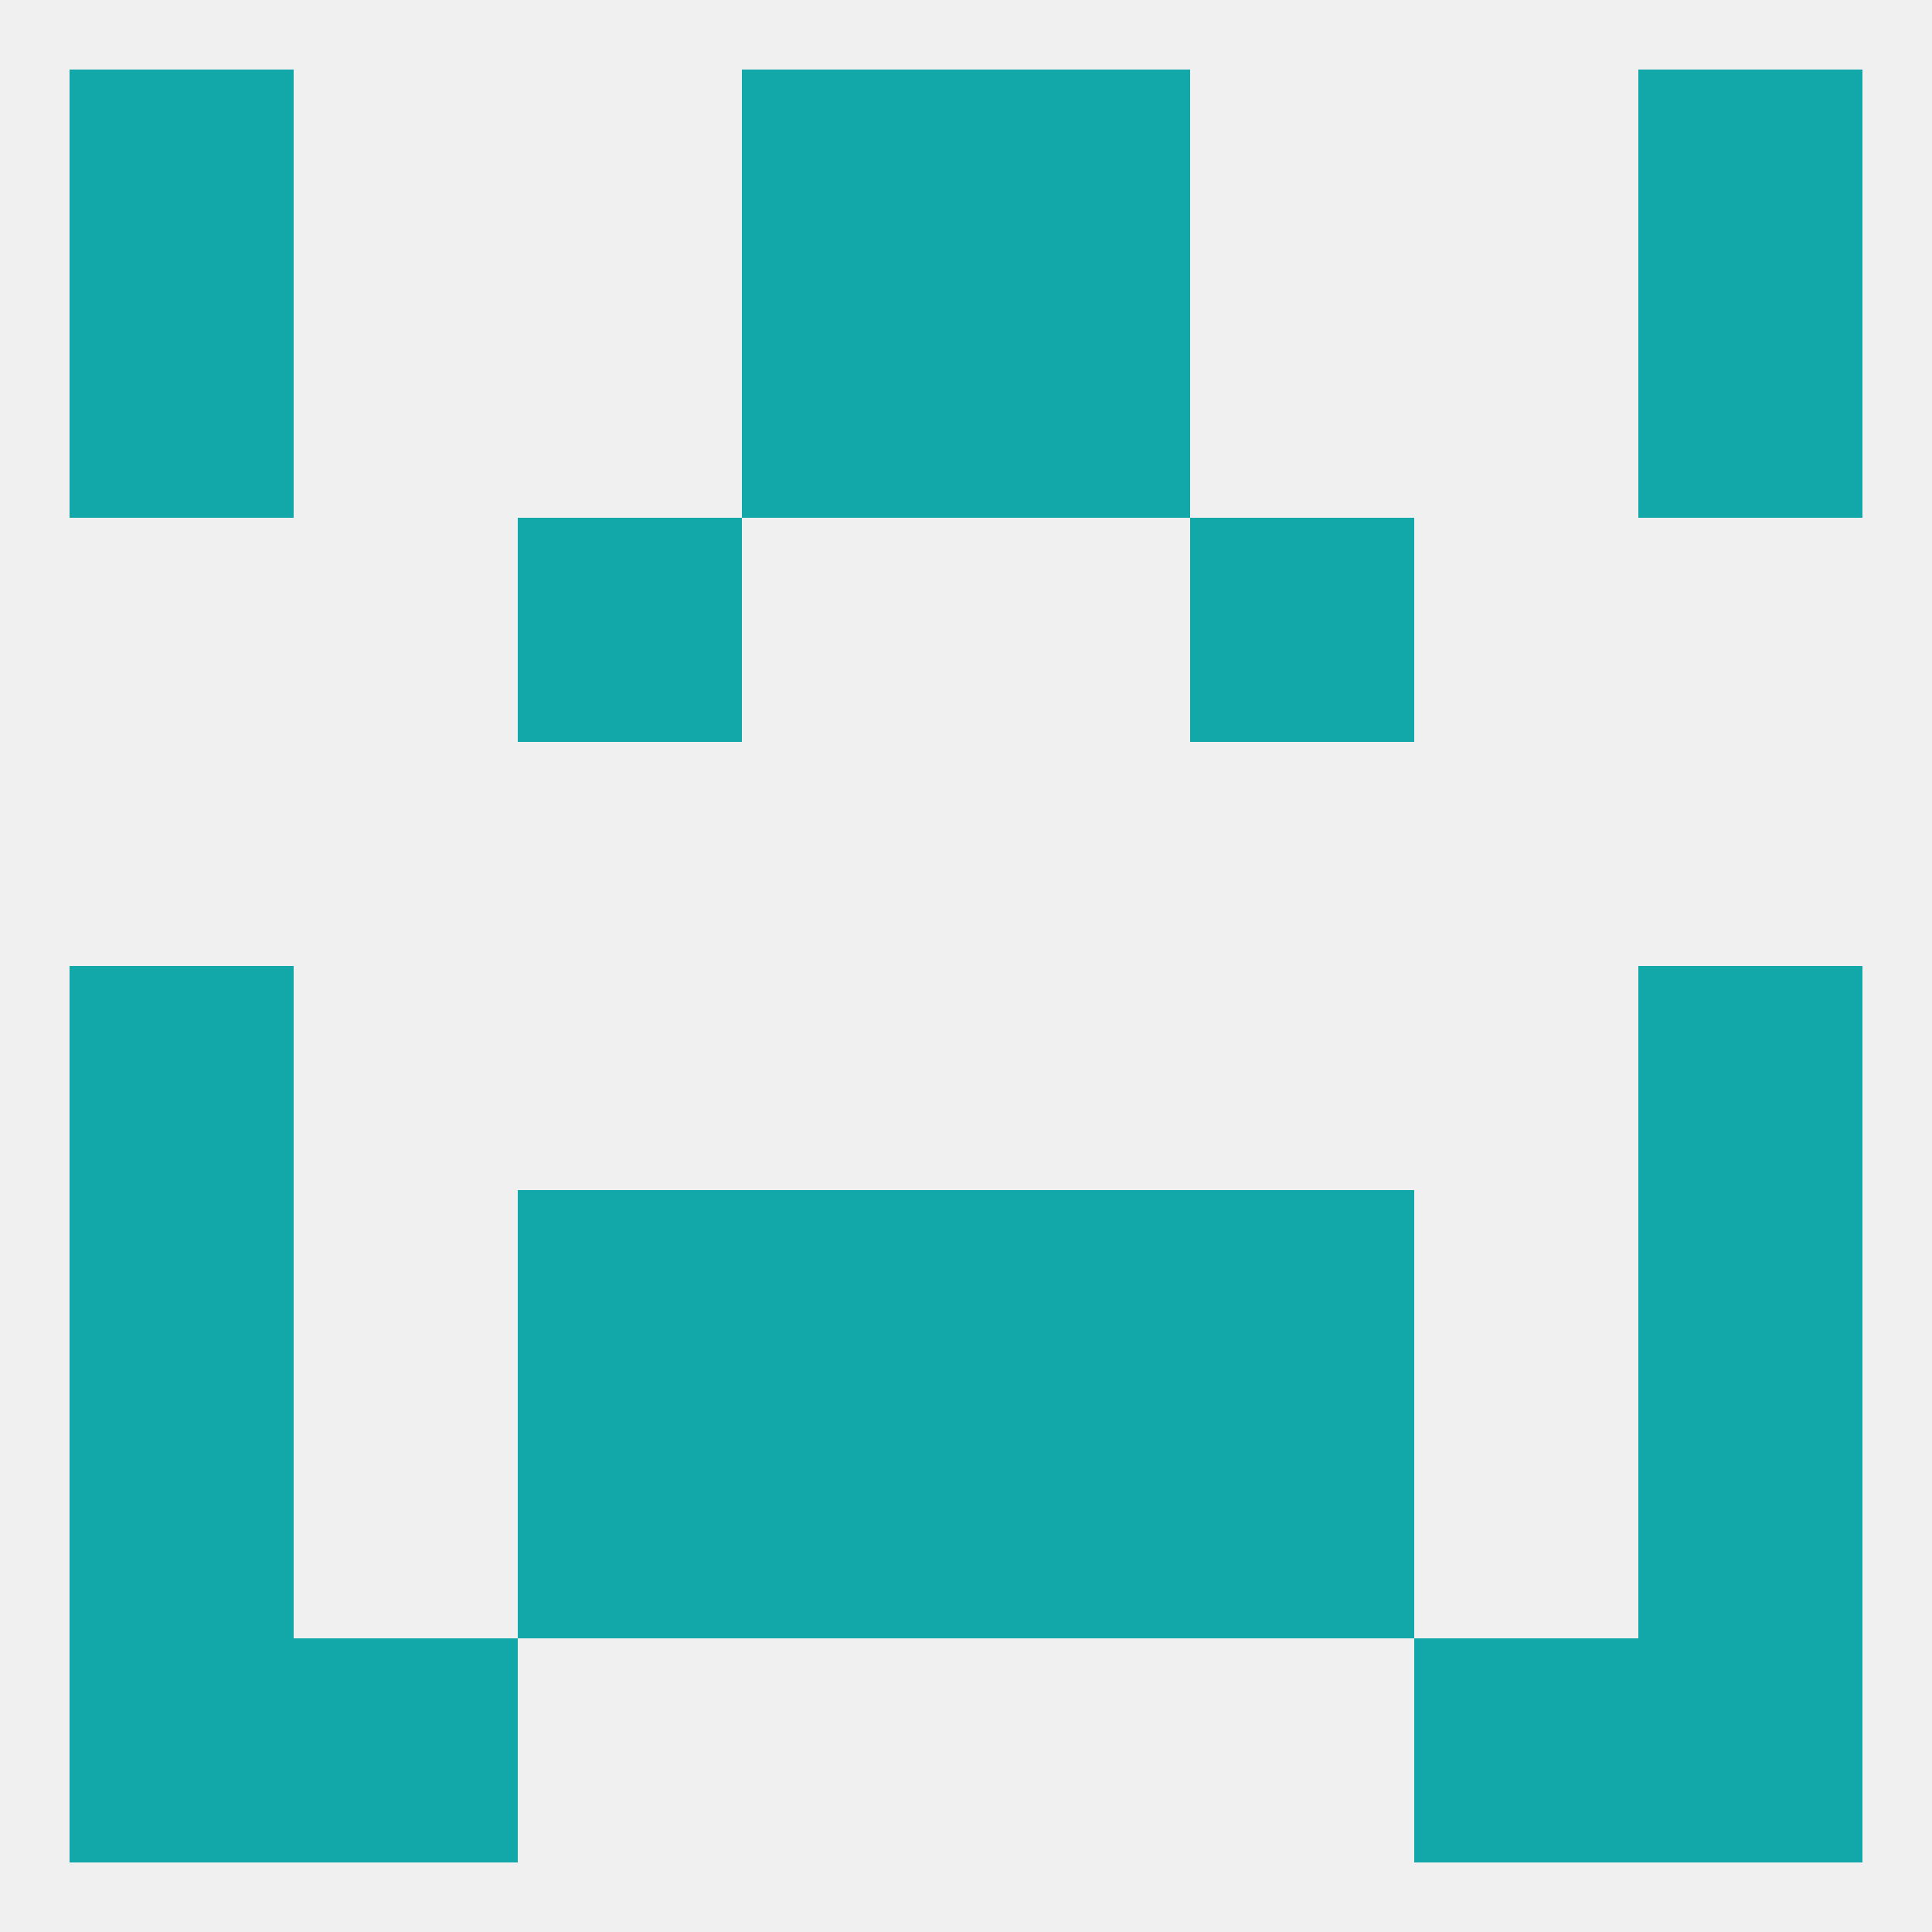 
<!--   <?xml version="1.0"?> -->
<svg version="1.1" baseprofile="full" xmlns="http://www.w3.org/2000/svg" xmlns:xlink="http://www.w3.org/1999/xlink" xmlns:ev="http://www.w3.org/2001/xml-events" width="250" height="250" viewBox="0 0 250 250" >
	<rect width="100%" height="100%" fill="rgba(240,240,240,255)"/>

	<rect x="67" y="67" width="29" height="29" fill="rgba(18,167,169,255)"/>
	<rect x="154" y="67" width="29" height="29" fill="rgba(18,167,169,255)"/>
	<rect x="9" y="125" width="29" height="29" fill="rgba(18,167,169,255)"/>
	<rect x="212" y="125" width="29" height="29" fill="rgba(18,167,169,255)"/>
	<rect x="9" y="154" width="29" height="29" fill="rgba(18,167,169,255)"/>
	<rect x="212" y="154" width="29" height="29" fill="rgba(18,167,169,255)"/>
	<rect x="96" y="154" width="29" height="29" fill="rgba(18,167,169,255)"/>
	<rect x="125" y="154" width="29" height="29" fill="rgba(18,167,169,255)"/>
	<rect x="67" y="154" width="29" height="29" fill="rgba(18,167,169,255)"/>
	<rect x="154" y="154" width="29" height="29" fill="rgba(18,167,169,255)"/>
	<rect x="67" y="183" width="29" height="29" fill="rgba(18,167,169,255)"/>
	<rect x="154" y="183" width="29" height="29" fill="rgba(18,167,169,255)"/>
	<rect x="9" y="183" width="29" height="29" fill="rgba(18,167,169,255)"/>
	<rect x="212" y="183" width="29" height="29" fill="rgba(18,167,169,255)"/>
	<rect x="96" y="183" width="29" height="29" fill="rgba(18,167,169,255)"/>
	<rect x="125" y="183" width="29" height="29" fill="rgba(18,167,169,255)"/>
	<rect x="9" y="212" width="29" height="29" fill="rgba(18,167,169,255)"/>
	<rect x="212" y="212" width="29" height="29" fill="rgba(18,167,169,255)"/>
	<rect x="38" y="212" width="29" height="29" fill="rgba(18,167,169,255)"/>
	<rect x="183" y="212" width="29" height="29" fill="rgba(18,167,169,255)"/>
	<rect x="9" y="9" width="29" height="29" fill="rgba(18,167,169,255)"/>
	<rect x="212" y="9" width="29" height="29" fill="rgba(18,167,169,255)"/>
	<rect x="96" y="9" width="29" height="29" fill="rgba(18,167,169,255)"/>
	<rect x="125" y="9" width="29" height="29" fill="rgba(18,167,169,255)"/>
	<rect x="96" y="38" width="29" height="29" fill="rgba(18,167,169,255)"/>
	<rect x="125" y="38" width="29" height="29" fill="rgba(18,167,169,255)"/>
	<rect x="9" y="38" width="29" height="29" fill="rgba(18,167,169,255)"/>
	<rect x="212" y="38" width="29" height="29" fill="rgba(18,167,169,255)"/>
</svg>
